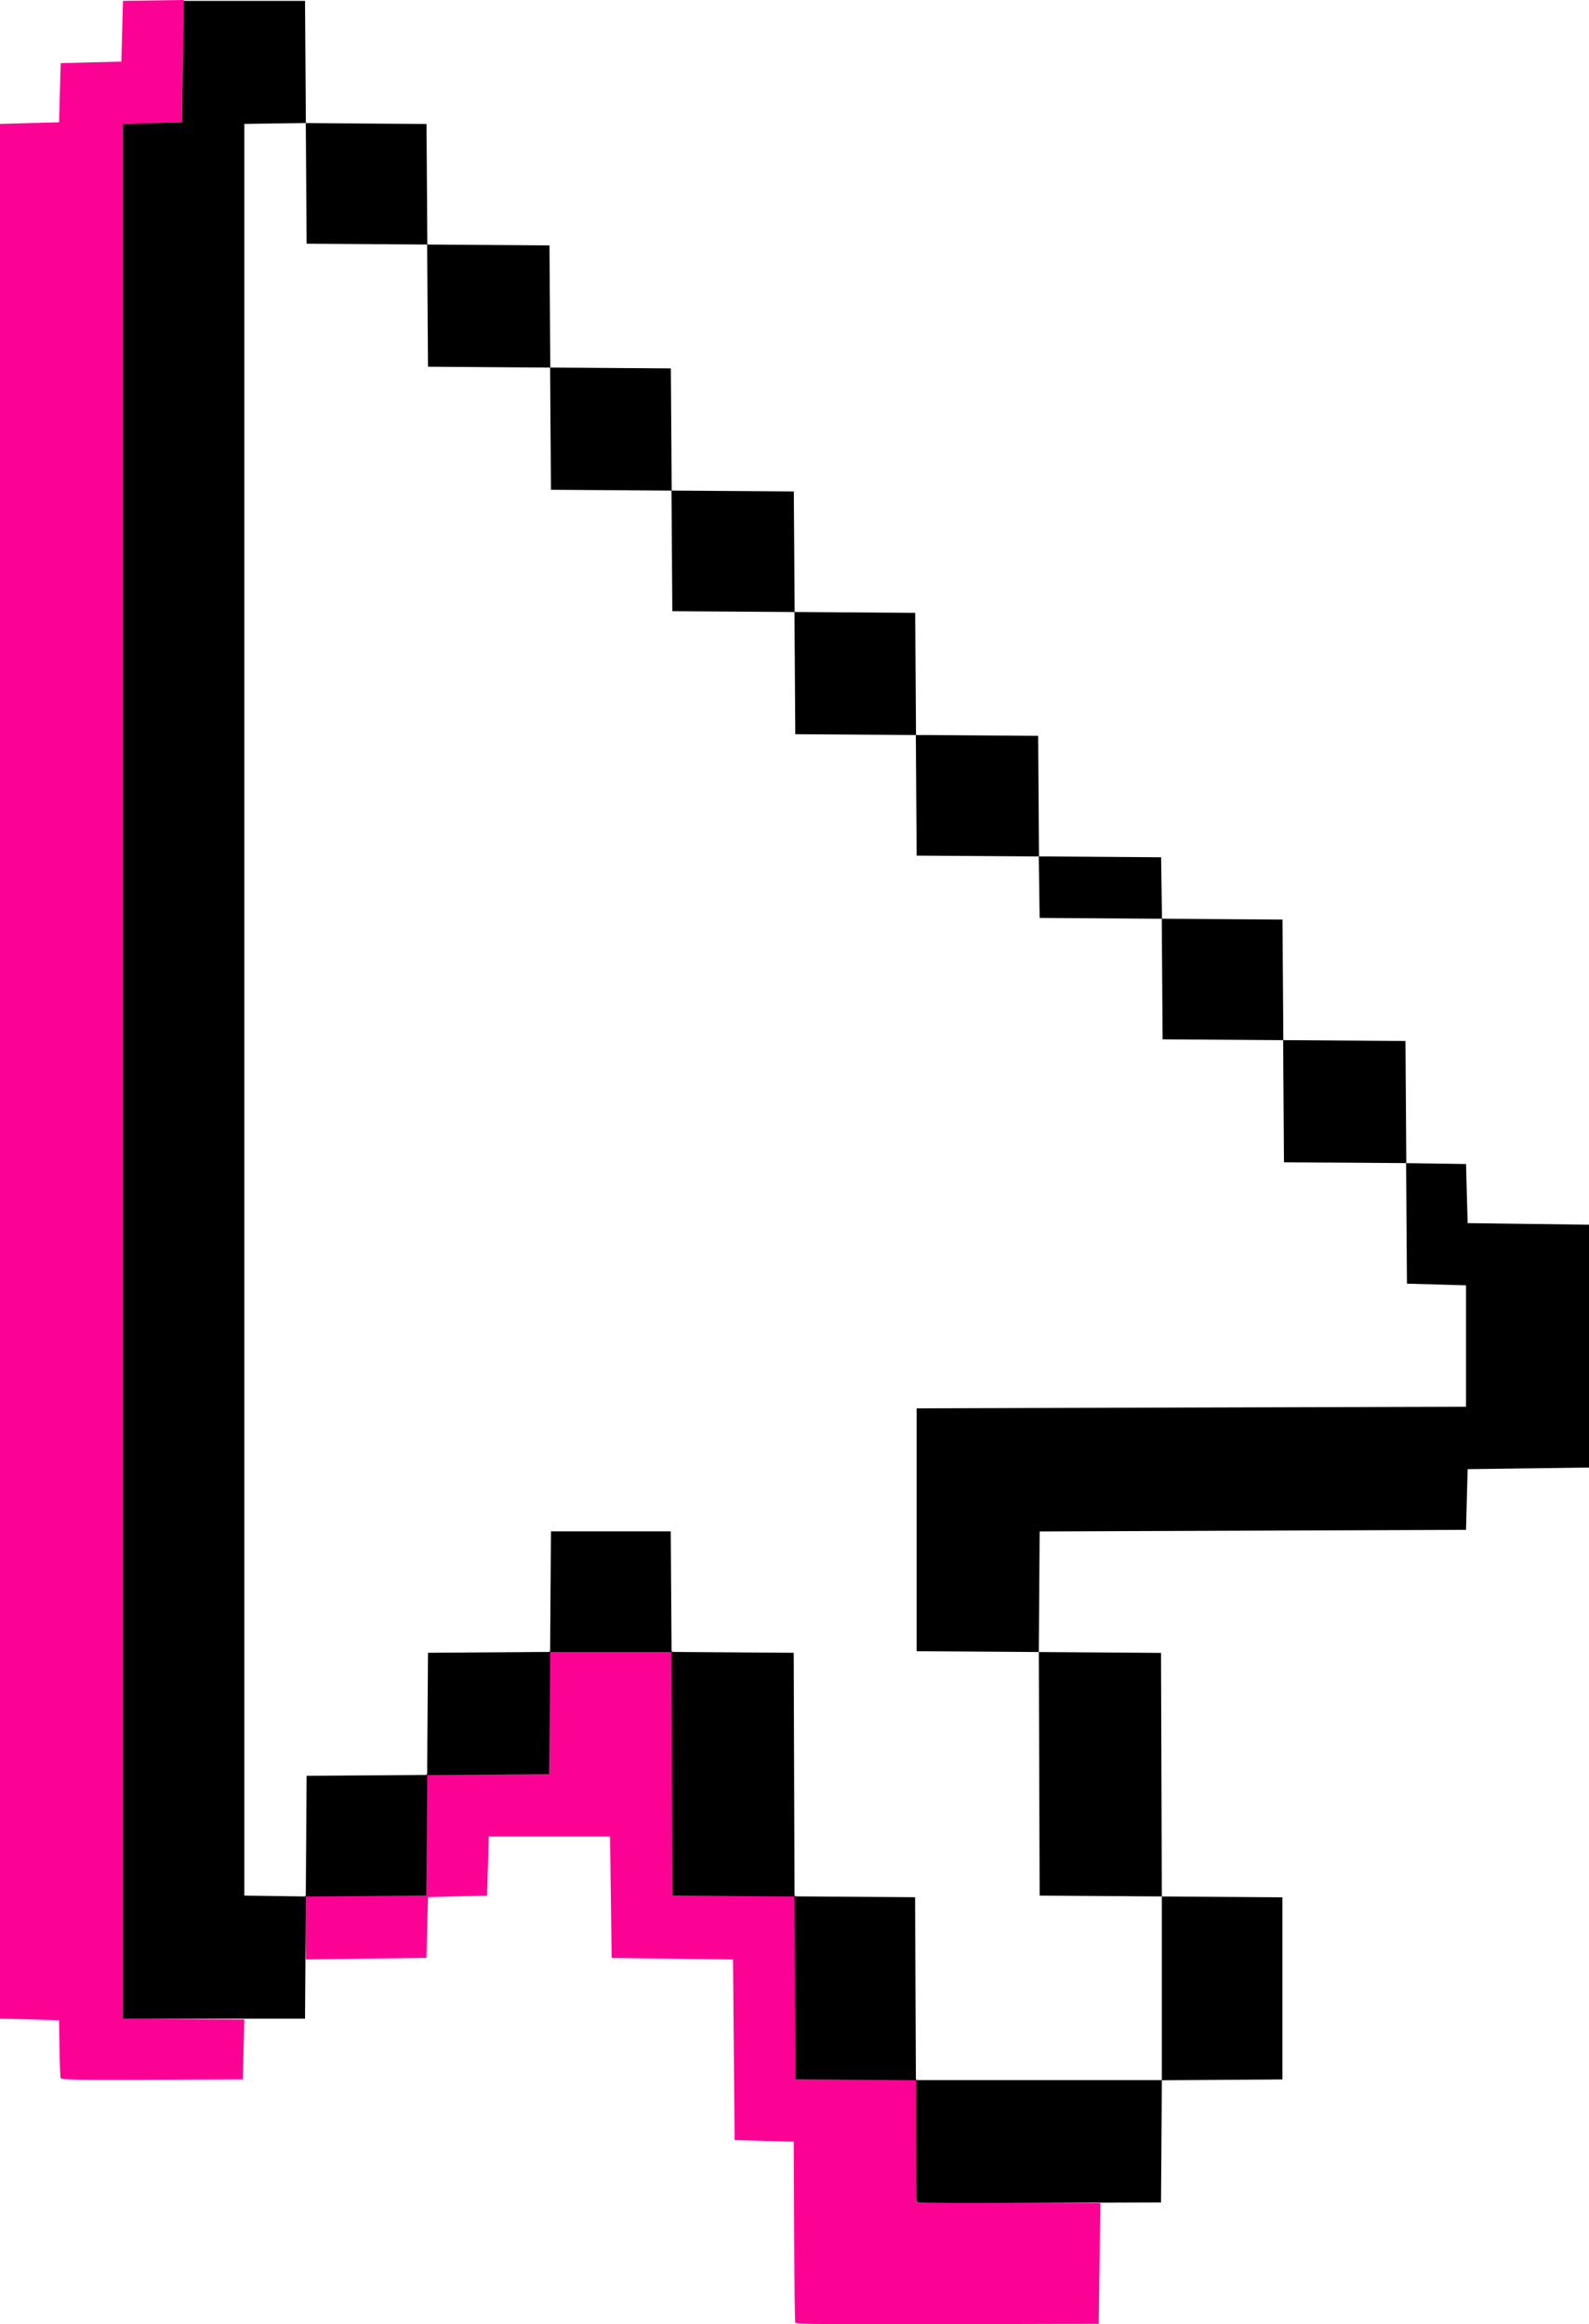 <svg xmlns="http://www.w3.org/2000/svg" viewBox="0 0 746.25 1091.15"><defs><style>.cls-1{fill:#fb0295;}</style></defs><g id="Layer_2" data-name="Layer 2"><g id="svg8"><g id="g417"><path id="path421" class="cls-1" d="M373.48,1090.35c-.2-.52-.44-19.84-.54-42.94l-.19-42-13.87-.38-13.88-.37-.37-42.38-.38-42.37-28.5-.38-28.5-.37-.37-28.5-.38-28.5h-57L229.13,876l-.38,13.88-13.87.37-13.88.38-.37,14.25-.38,14.25-28.28.37-28.29.38-.21-15-.22-15h57v-57H258V775.16h57.75V889.91H373.5v86.25h57v57.75l43.13.19,43.12.19-.37,28.31-.38,28.31-71.08.19c-56.48.15-71.16,0-71.44-.75ZM28.48,975.6c-.19-.52-.43-6.85-.54-14.07l-.19-13.12L13.87,948,0,947.66V58.16l13.87-.38,13.88-.37.37-13.88.38-13.87,14.25-.38L57,28.91l.37-14.25L57.75.41,72,.2,86.25,0l-.38,28.7L85.5,57.41l-13.88.37-13.87.38v889.5l28.5.19,28.5.2-.37,14.05L114,976.16l-42.58.19c-33.68.15-42.66,0-42.93-.75Z"/><path id="path419" d="M430.63,1033.79c-.28-.28-.5-13.27-.5-28.87V976.55l-28.32-.2-28.31-.19-.19-42.93-.2-42.93-28.68-.2-28.68-.19-.19-57.19-.19-57.19h-57l-.19,28.69-.2,28.69-28.68.19-28.68.2-.19,28.3-.2,28.31-28.3.19-28.31.2L143.45,919l-.2,28.68H57.75V58.16l13.88-.38,13.87-.37.38-28.5L86.25.41h57l.2,28.68.19,28.67L172,58l28.3.2.2,28.3.19,28.3,28.68.2,28.68.2.2,28.68.19,28.67,28.31.2,28.3.2.2,28.68.19,28.67,28.68.2,28.68.2L373,259l.19,28.3,28.31.2,28.3.2.2,28.68.19,28.67,28.68.2,28.68.2.2,28.3.19,28.3,28.68.2,28.68.2.2,14.43.21,14.42,28.29.2,28.3.2.2,28.3.19,28.3,28.68.2,28.68.2.2,28.67.19,28.67,14.06.2,14,.21.37,13.87.38,13.88,28.5.37,28.5.38v114l-28.5.37-28.5.38-.38,14.25-.37,14.25-100.13.37-100.12.38-.2,28.3-.19,28.3,28.69.2,28.7.2.19,57.18.19,57.17,28.31.2,28.31.2v85.5l-28.3.19-28.31.2-.19,28.68-.2,28.68-57.06.19c-31.38.1-57.28,0-57.56-.31Zm115-100.37V890.3l-28.69-.2-28.69-.19-.19-57.18-.19-57.18-28.69-.2-28.68-.19v-114l129-.38,129-.37v-57L674.63,603l-13.88-.37-.2-28.31-.19-28.3-28.68-.2L603,545.66,602.8,517l-.19-28.68-28.31-.2-28.3-.19-.2-28.31-.19-28.3-28.68-.2-28.68-.19-.2-14.43-.21-14.43-28.67-.2-28.67-.19-.2-28.31-.19-28.3-28.31-.2-28.3-.19L373.3,316l-.19-28.68-28.68-.2-28.68-.19-.2-28.31-.19-28.3-28.31-.2-28.3-.19-.2-28.68-.19-28.68-28.68-.2L201,172.16l-.2-28.68-.19-28.68-28.3-.2L144,114.41l-.19-28.33-.2-28.33-14.43.2-14.43.21V889.91l14.43.2,14.43.2.2-28.32.19-28.33,28.31-.2,28.3-.2.19-28.67.2-28.68,28.68-.2,28.68-.2.19-28.3.2-28.3H315l.2,28.3.19,28.3,28.68.2,28.68.2.19,57.18.2,57.17,28.3.2,28.31.2.19,42.93.2,42.94H545.63Z"/></g></g></g></svg>